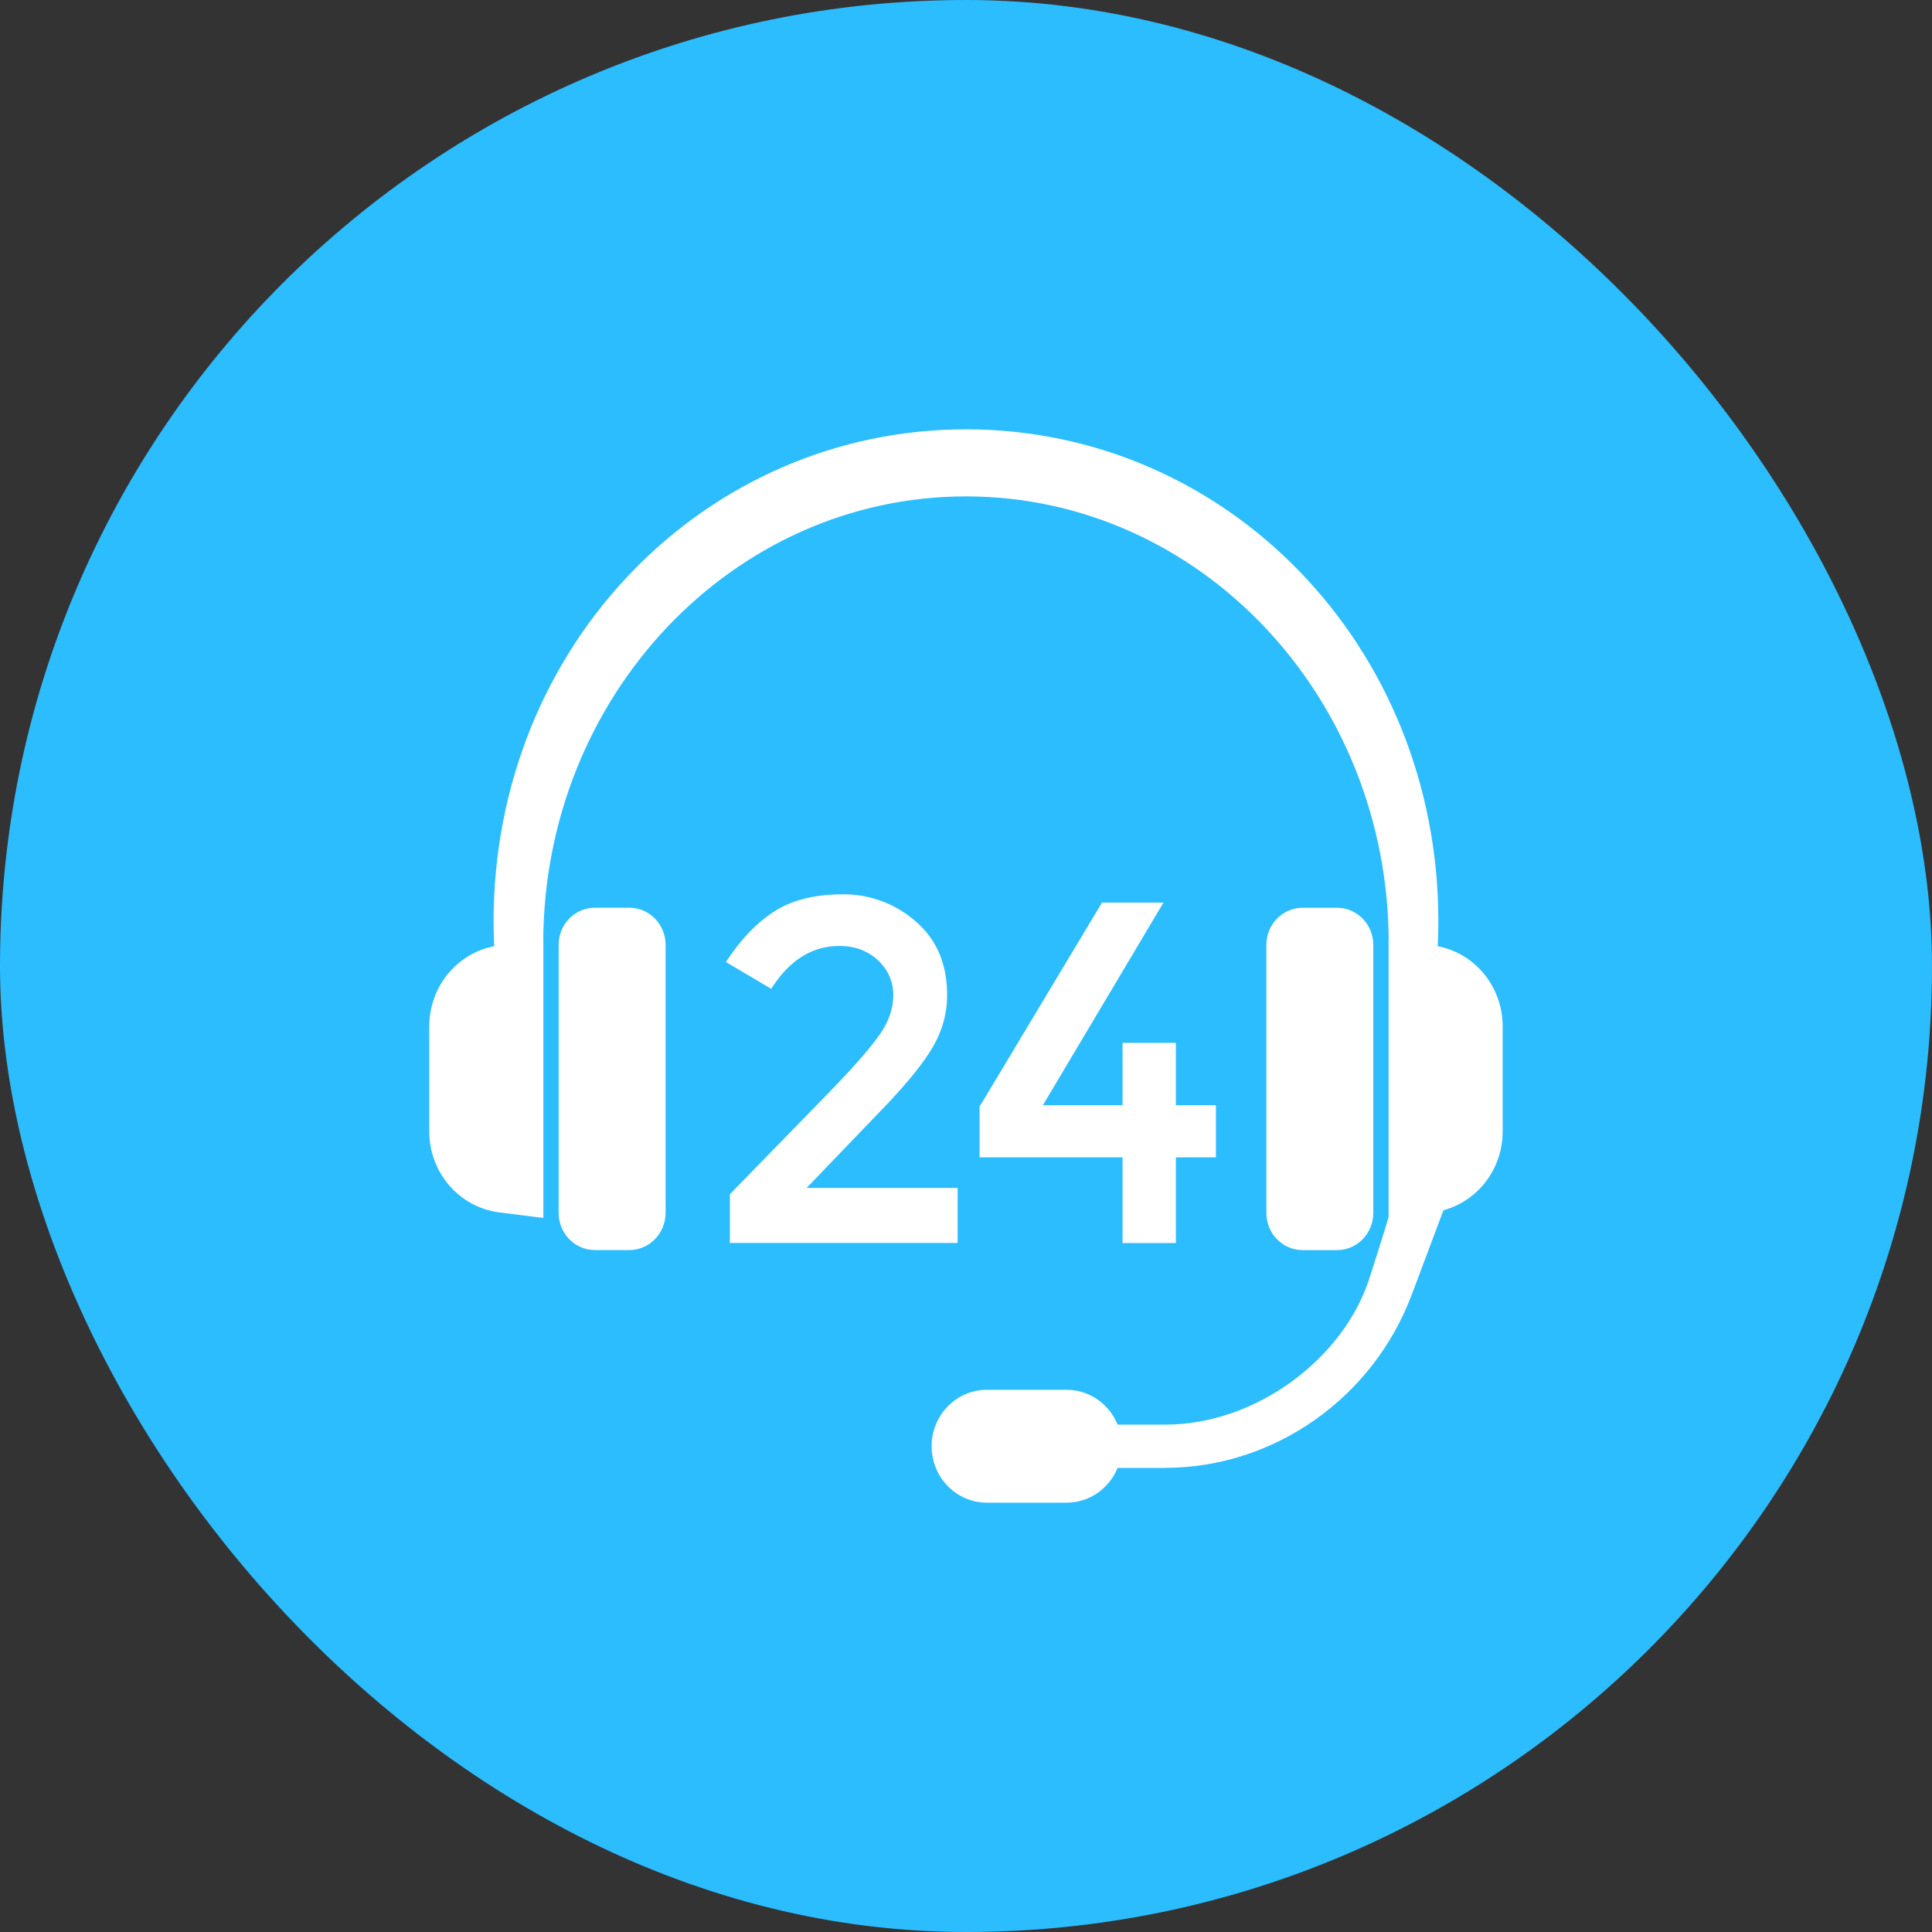 <svg xmlns="http://www.w3.org/2000/svg" width="72" height="72" fill="none"><rect width="100%" height="100%" fill="#333333" stroke="none"/><rect width="72" height="72" fill="#2CBDFF" rx="36"/><g fill="#fff" clip-path="url(#a)"><path d="M32.758 38.593c.354-.496.532-.998.532-1.506s-.189-.941-.569-1.298c-.38-.356-.859-.535-1.439-.535-1.017 0-1.865.531-2.54 1.597l-1.688-.999c.546-.835 1.145-1.463 1.804-1.886.657-.423 1.503-.636 2.54-.636a4.05 4.05 0 0 1 2.726 1.008c.782.672 1.172 1.587 1.172 2.749 0 .654-.166 1.276-.497 1.869-.332.592-.94 1.354-1.829 2.286l-2.912 3.03h5.63v2.05h-8.487v-1.816l3.765-3.865c.84-.87 1.44-1.553 1.794-2.052l-.002.004zm9.076 2.595v-2.323h1.988v2.323h1.492v1.942h-1.492v3.194h-1.988V43.13h-5.328v-1.888l4.563-7.605h2.29l-4.493 7.55h2.966l.002.002z"/><path d="M18.68 36.794c.875 0 1.567-.733 1.565-1.625v-.016c0-9.2 7.056-16.654 15.754-16.654s15.754 7.455 15.754 16.654v.016c0 .894.692 1.625 1.565 1.625h.125c.1-.806.16-1.625.16-2.458 0-10.28-7.88-18.336-17.604-18.336-9.725 0-17.604 8.055-17.604 18.336 0 .835.058 1.652.16 2.458h.125z"/><path d="m20.249 45.39-1.644-.208c-1.49-.19-2.607-1.48-2.607-3.015v-3.92c0-1.534 1.118-2.826 2.607-3.015l1.644-.207v10.366zm1.923-11.562h1.28c.747 0 1.352.62 1.352 1.382v9.993c0 .764-.607 1.383-1.353 1.383h-1.28c-.747 0-1.352-.62-1.352-1.383V35.21c0-.764.607-1.382 1.353-1.382zM51.75 45.39l1.643-.208c1.49-.19 2.607-1.48 2.607-3.015v-3.92c0-1.534-1.118-2.826-2.607-3.015l-1.644-.207v10.366zm-1.924 1.198h-1.28c-.747 0-1.352-.62-1.352-1.383v-9.993c0-.764.607-1.382 1.353-1.382h1.28c.747 0 1.352.62 1.352 1.382v9.993c0 .764-.607 1.383-1.353 1.383z"/><path d="M43.421 54.704h-5.34v-1.612h5.34c3.4 0 6.646-2.468 7.606-5.43.96-2.959 1.194-3.994 1.194-3.994l1.843.712-1.451 3.866c-1.45 3.863-5.143 6.456-9.192 6.456v.002z"/><path d="M39.747 56h-2.97c-1.136 0-2.058-.941-2.058-2.103 0-1.162.922-2.103 2.058-2.103h2.97c1.137 0 2.058.941 2.058 2.103 0 1.162-.921 2.103-2.058 2.103z"/></g><defs><clipPath id="a"><path fill="#fff" d="M16 16h40v40H16z"/></clipPath></defs></svg>